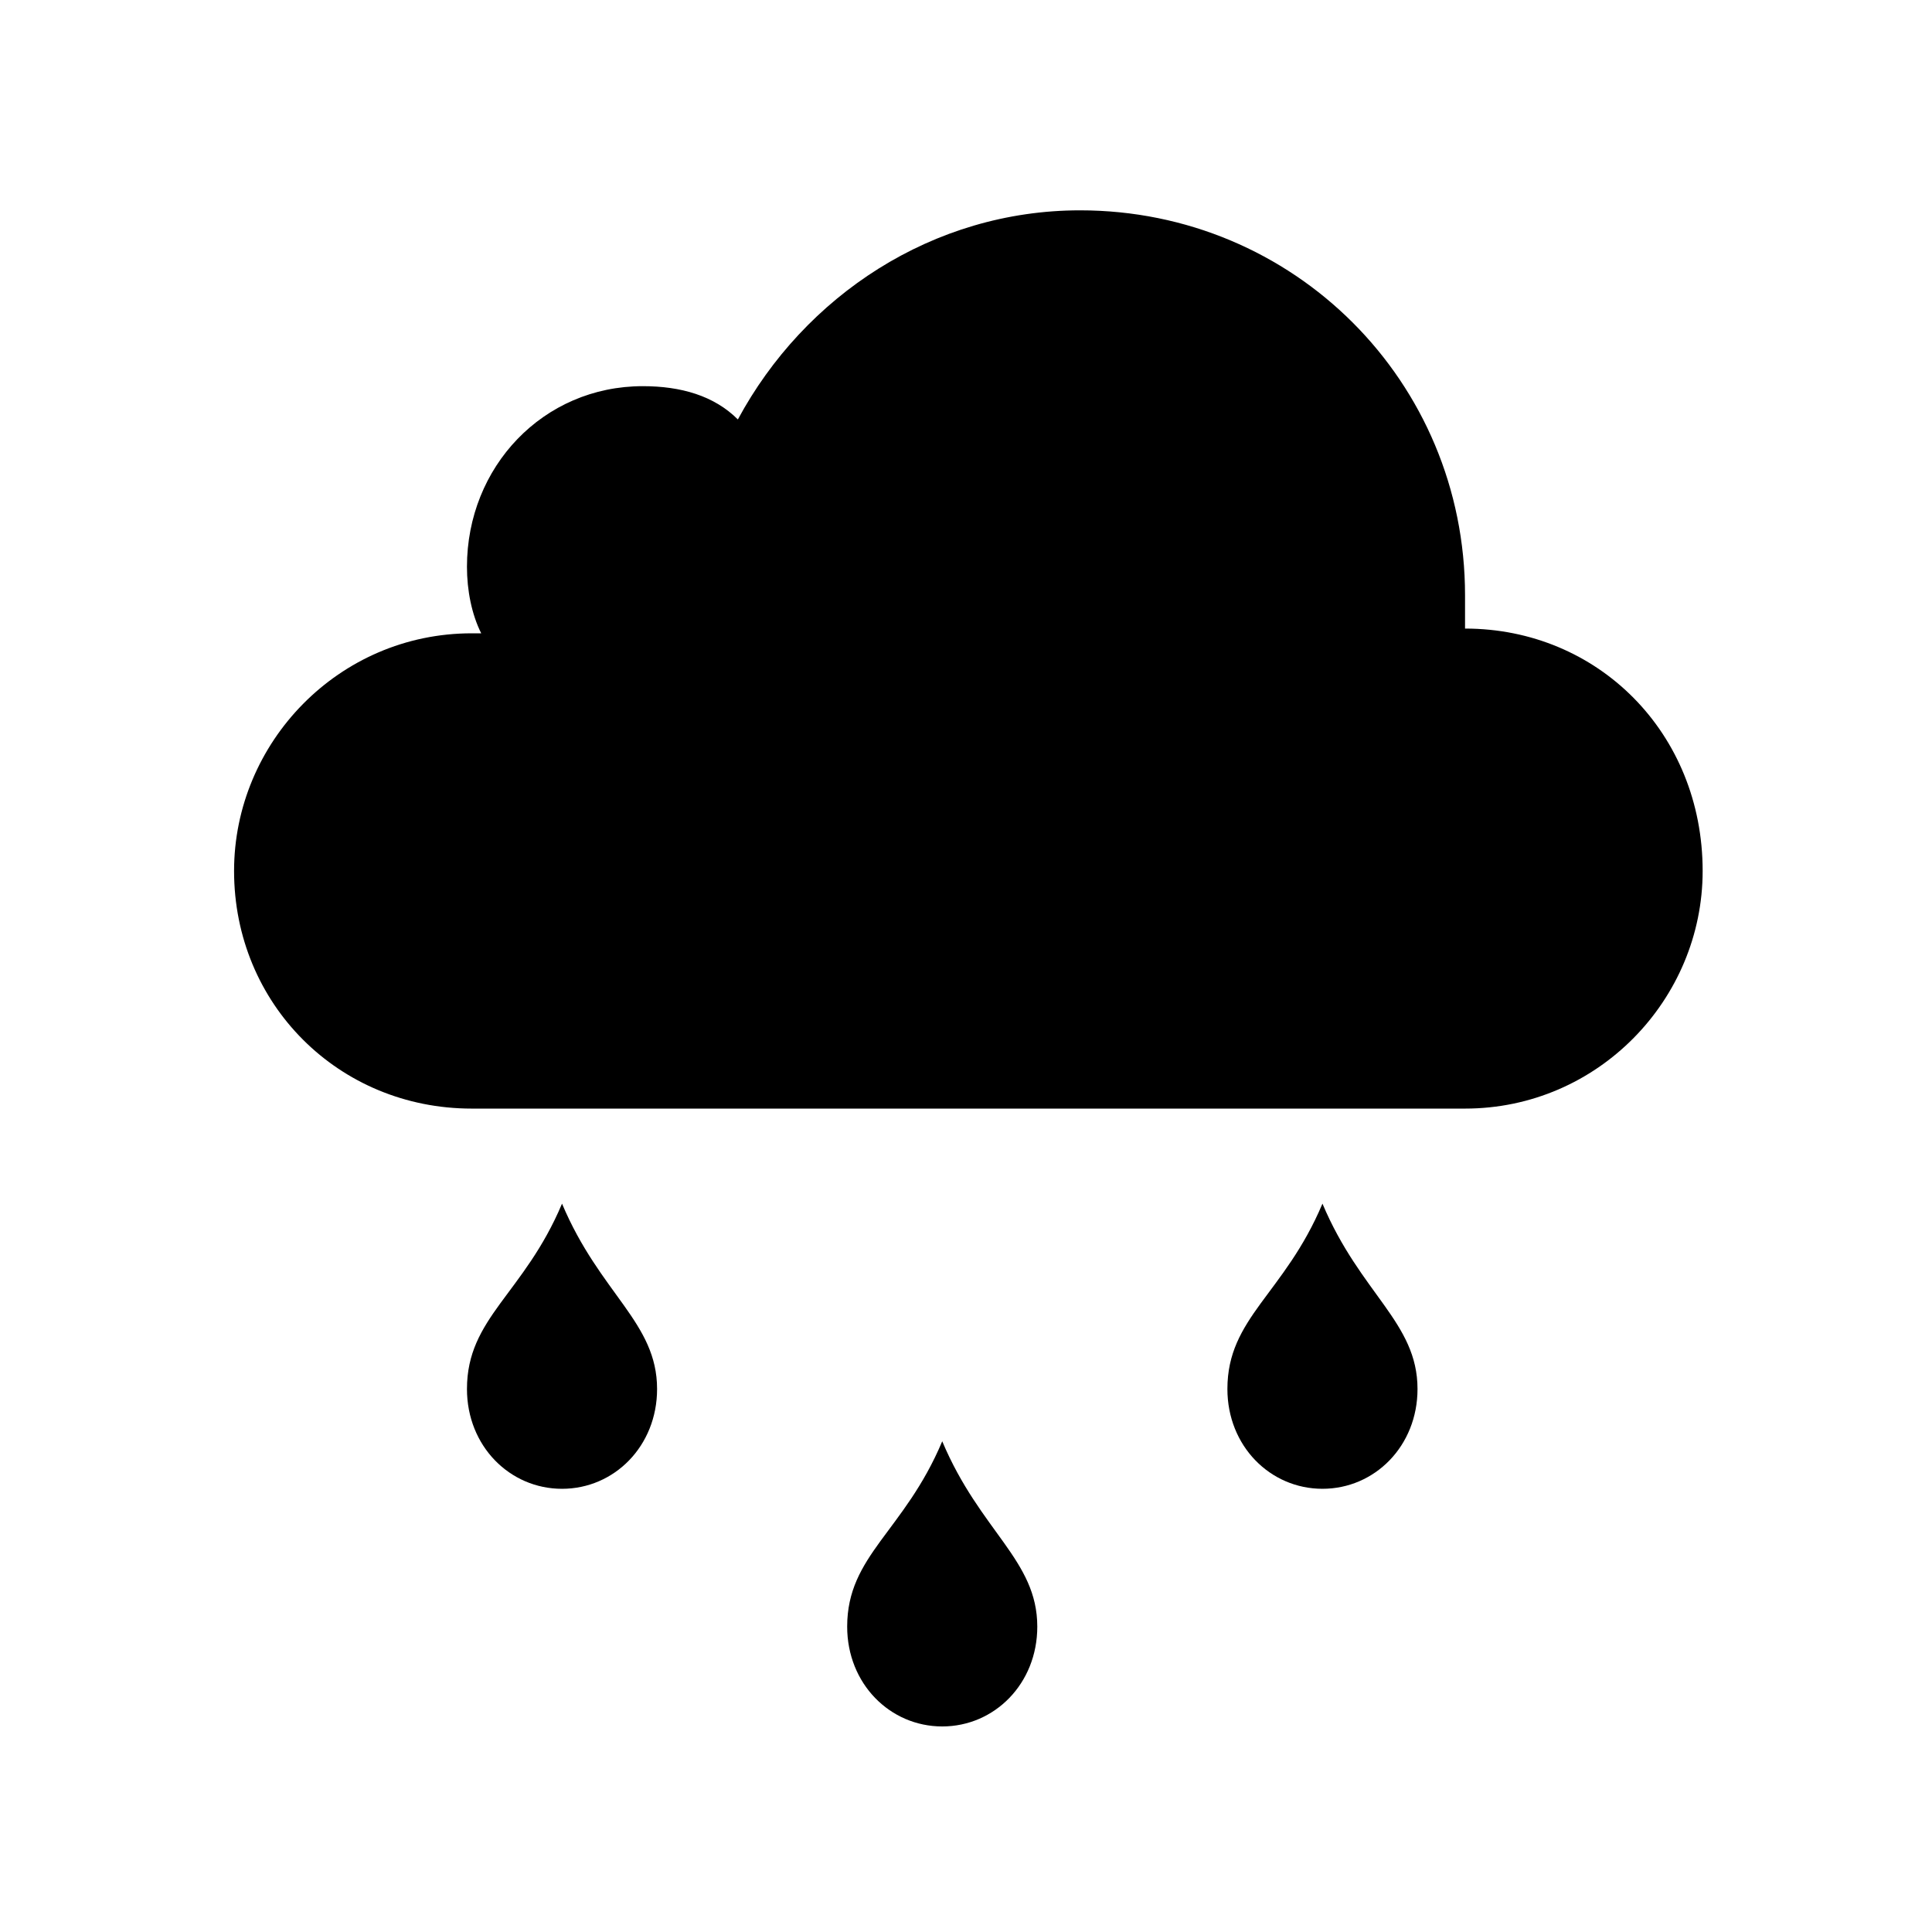 <?xml version="1.0" encoding="UTF-8"?>
<!-- Uploaded to: SVG Repo, www.svgrepo.com, Generator: SVG Repo Mixer Tools -->
<svg fill="#000000" width="800px" height="800px" version="1.1" viewBox="144 144 512 512" xmlns="http://www.w3.org/2000/svg">
 <path d="m267.75 512.1c0 15.113 11.336 26.449 25.191 26.449 13.855 0 25.191-11.336 25.191-26.449 0-17.633-15.113-25.191-25.191-49.121-10.078 23.93-25.191 30.227-25.191 49.121zm100.76 62.977c0 15.113 11.336 26.449 25.191 26.449s25.191-11.336 25.191-26.449c0-17.633-15.113-25.191-25.191-49.121-10.078 23.93-25.191 30.227-25.191 49.121zm163.74-264.5v-8.816c0-56.68-45.344-102.02-102.02-102.02-39.047 0-73.051 22.672-90.688 55.418-6.301-6.301-15.117-8.82-25.191-8.82-26.449 0-46.602 21.41-46.602 47.863 0 6.297 1.258 12.594 3.777 17.633h-2.519c-35.266 0-62.977 28.969-62.977 62.977 0 35.266 27.711 62.977 62.977 62.977h256.94 2.519 3.777c35.266 0 62.977-28.969 62.977-62.977 0.004-36.527-27.707-64.234-62.973-64.234zm-62.977 201.52c0 15.113 11.336 26.449 25.191 26.449 13.855 0 25.191-11.336 25.191-26.449 0-17.633-15.113-25.191-25.191-49.121-10.078 23.93-25.191 30.227-25.191 49.121z" fill-rule="evenodd"/>
</svg>